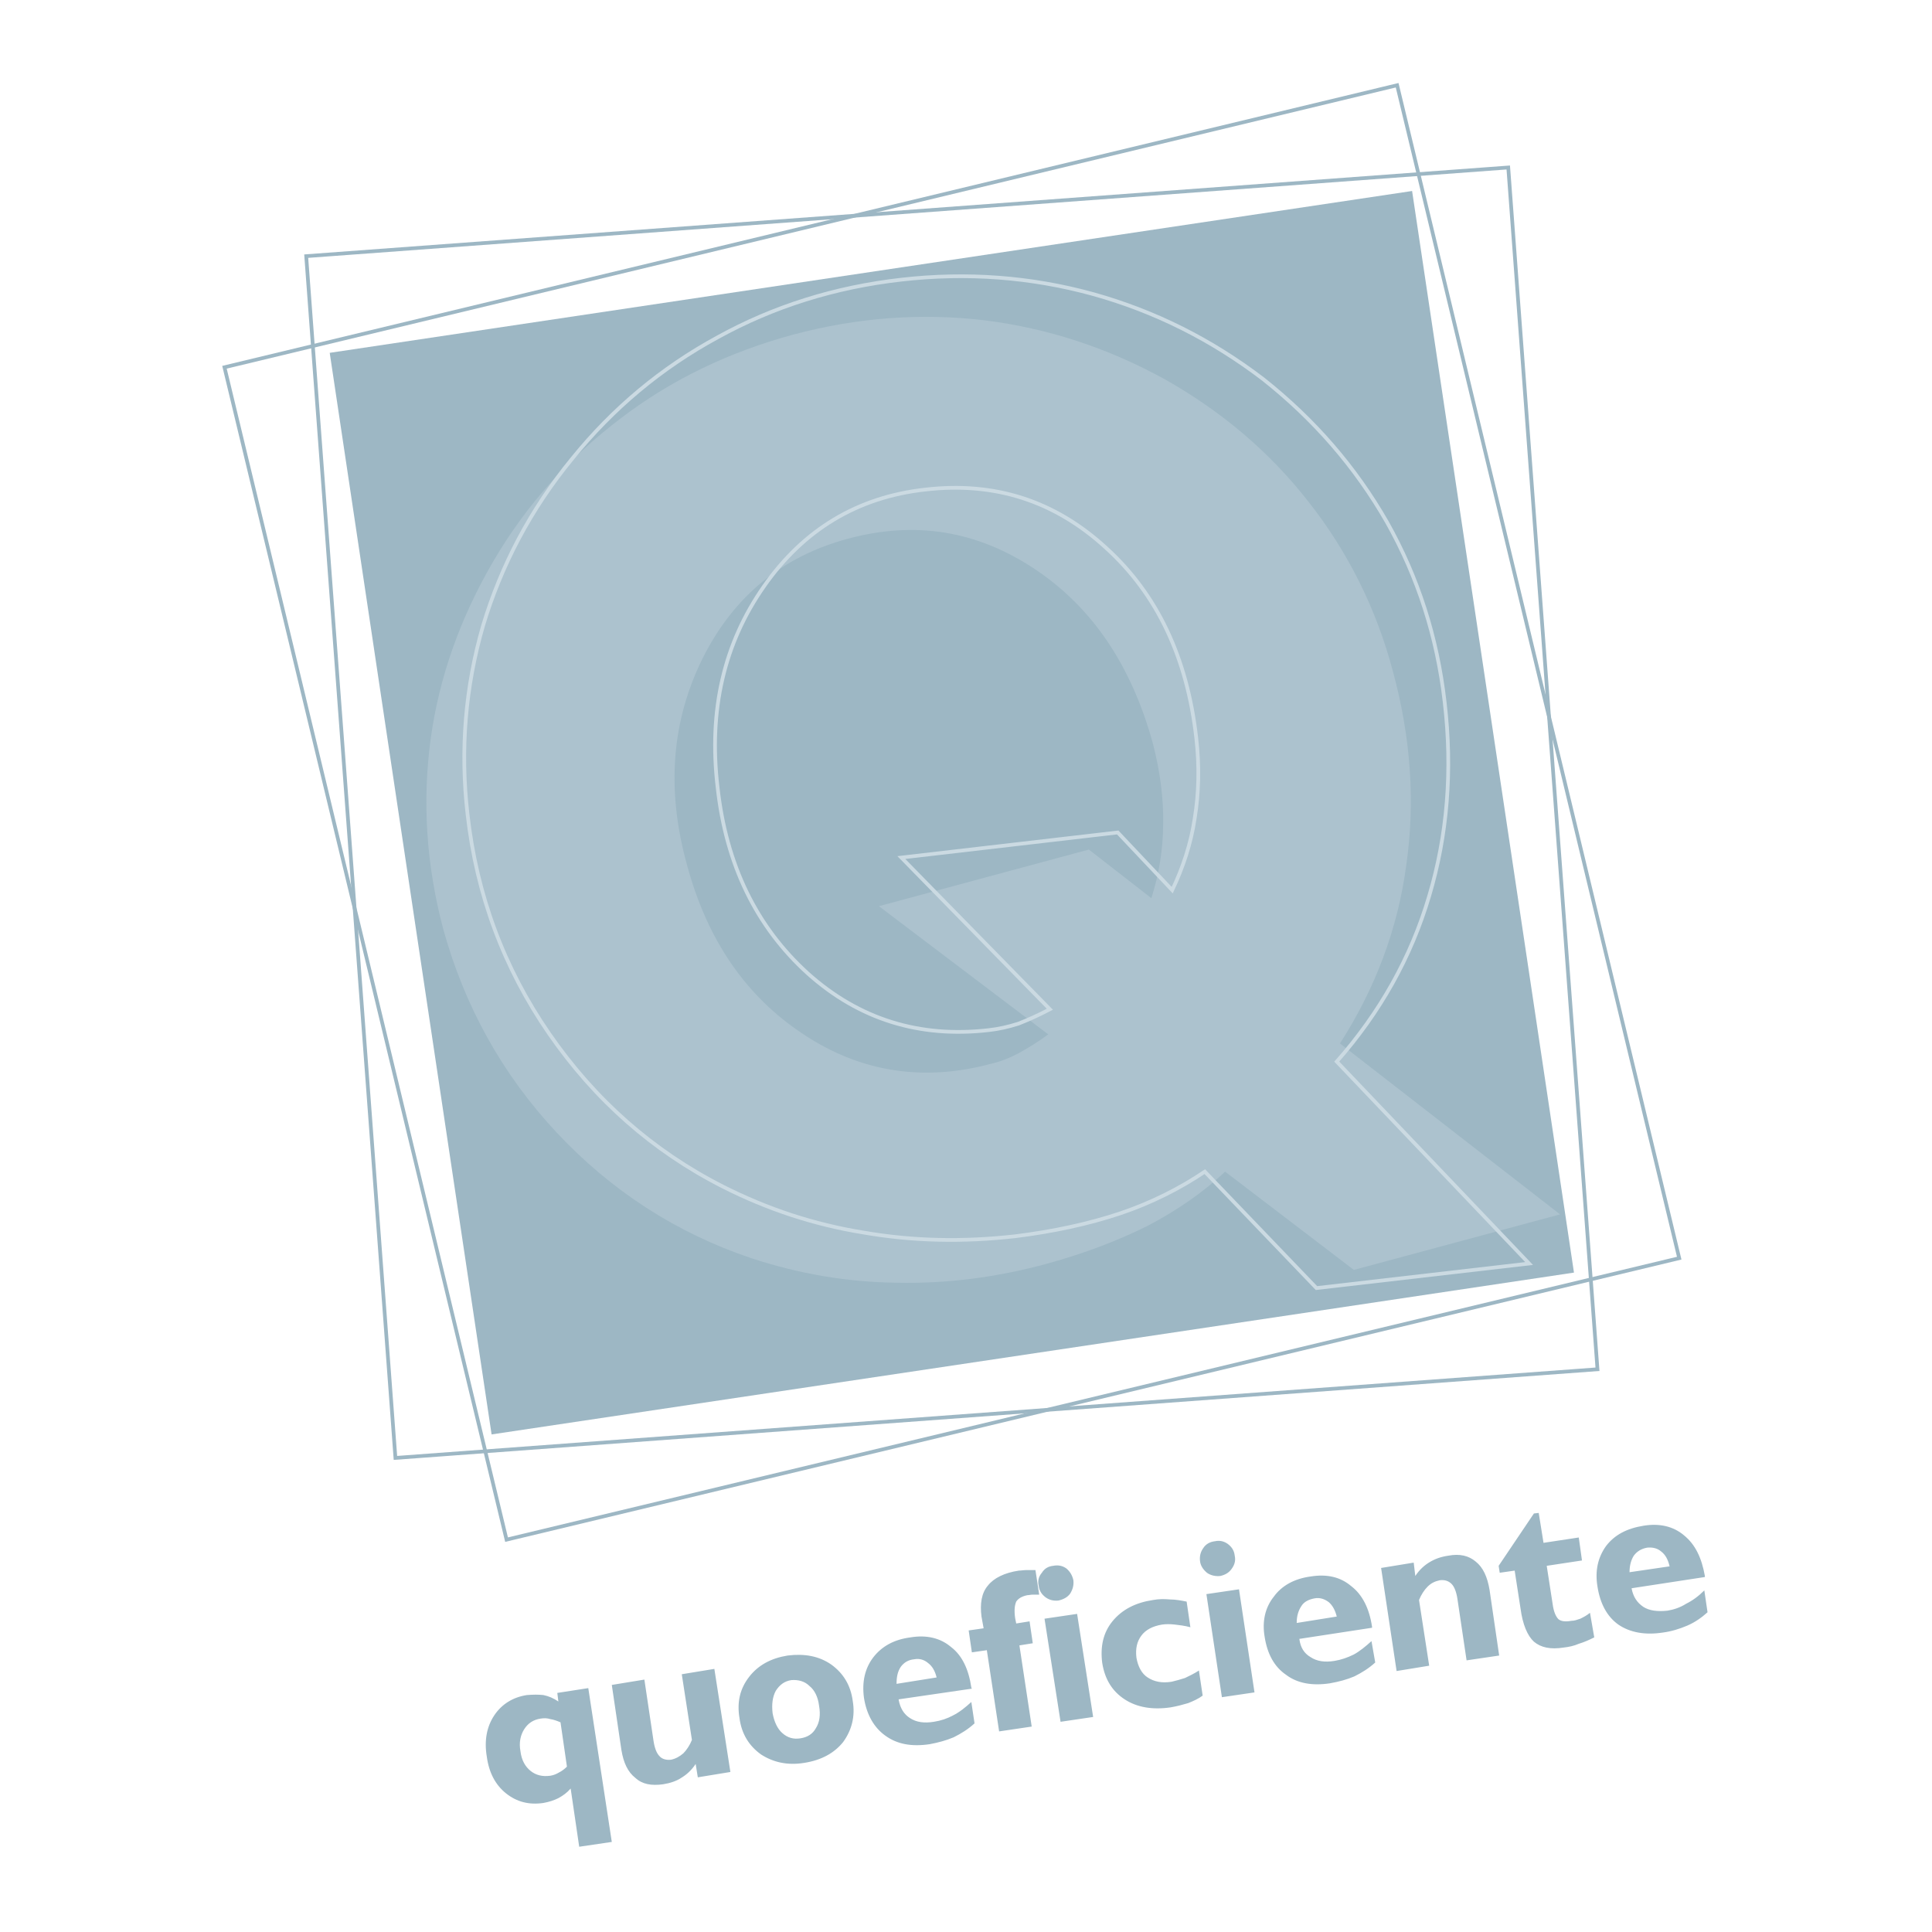 <?xml version="1.0" encoding="utf-8"?>
<!-- Generator: Adobe Illustrator 13.0.0, SVG Export Plug-In . SVG Version: 6.00 Build 14948)  -->
<!DOCTYPE svg PUBLIC "-//W3C//DTD SVG 1.0//EN" "http://www.w3.org/TR/2001/REC-SVG-20010904/DTD/svg10.dtd">
<svg version="1.0" id="Layer_1" xmlns="http://www.w3.org/2000/svg" xmlns:xlink="http://www.w3.org/1999/xlink" x="0px" y="0px"
	 width="192.756px" height="192.756px" viewBox="0 0 192.756 192.756" enable-background="new 0 0 192.756 192.756"
	 xml:space="preserve">
<g>
	<polygon fill-rule="evenodd" clip-rule="evenodd" fill="#FFFFFF" points="0,0 192.756,0 192.756,192.756 0,192.756 0,0 	"/>
	<polygon fill-rule="evenodd" clip-rule="evenodd" fill="#9DB7C4" points="32.896,35.202 140.885,19.055 157.035,126.967 
		49.046,143.113 32.896,35.202 	"/>
	<polygon fill="none" stroke="#9DB7C4" stroke-width="0.37" stroke-miterlimit="2.613" points="30.55,25.557 150.479,16.71 
		159.381,136.611 39.452,145.457 30.55,25.557 	"/>
	<path fill-rule="evenodd" clip-rule="evenodd" fill="#ACC2CE" d="M108.638,84.761l6.235,4.85c0.747-2.345,1.173-4.85,1.173-7.407
		c0.054-2.611-0.319-5.276-1.013-7.994c-2.132-7.78-6.022-13.589-11.779-17.426c-5.757-3.836-11.939-4.849-18.656-3.037
		c-6.556,1.759-11.407,5.755-14.498,11.937c-3.092,6.235-3.625,13.056-1.599,20.463c2.025,7.621,5.917,13.27,11.673,17.053
		c5.704,3.783,11.993,4.742,18.709,2.93c0.96-0.213,1.866-0.586,2.771-1.064c0.96-0.533,1.92-1.119,2.932-1.865L87.689,90.41
		L108.638,84.761L108.638,84.761z M155.649,121.158l-20.574,5.541l-12.846-9.805c-2.132,2.025-4.744,3.836-7.676,5.381
		c-2.984,1.492-6.343,2.771-10.021,3.785c-5.063,1.385-10.074,2.025-15.031,1.918c-5.01-0.053-9.861-0.906-14.551-2.451
		c-7.462-2.506-13.965-6.715-19.402-12.523c-5.437-5.809-9.221-12.629-11.354-20.41c-1.652-6.288-2.079-12.576-1.226-18.864
		c0.853-6.235,2.985-12.15,6.29-17.798C52.51,50.389,56.721,45.7,61.838,41.81c5.063-3.89,10.82-6.661,17.27-8.419
		c6.396-1.706,12.739-2.185,19.083-1.439c6.396,0.799,12.365,2.771,18.069,5.915c5.649,3.197,10.447,7.248,14.338,12.256
		c3.891,4.956,6.716,10.605,8.368,16.84c1.812,6.661,2.239,13.109,1.333,19.397c-0.854,6.341-3.092,12.256-6.609,17.746
		L155.649,121.158L155.649,121.158z"/>
	<polygon fill="none" stroke="#9DB7C4" stroke-width="0.37" stroke-miterlimit="2.613" points="22.395,36.641 139.393,8.504 
		167.536,125.527 50.539,153.611 22.395,36.641 	"/>
	<path fill="none" stroke="#CBDAE2" stroke-width="0.37" stroke-miterlimit="2.613" d="M111.516,83.056l5.437,5.755
		c1.066-2.238,1.866-4.636,2.239-7.141c0.426-2.558,0.479-5.275,0.16-8.046c-0.906-7.994-3.892-14.335-9.009-18.971
		c-5.116-4.689-11.087-6.608-18.016-5.809c-6.77,0.746-12.153,3.997-16.098,9.646c-3.997,5.702-5.543,12.363-4.637,20.037
		c0.853,7.78,3.891,13.962,9.008,18.598c5.117,4.583,11.14,6.448,18.069,5.649c0.959-0.107,1.919-0.32,2.932-0.641
		c0.959-0.373,2.025-0.852,3.145-1.439L89.928,85.56L111.516,83.056L111.516,83.056z M152.559,126.061l-21.215,2.451l-11.14-11.617
		c-2.452,1.652-5.277,3.09-8.422,4.156c-3.198,1.066-6.663,1.812-10.501,2.291c-5.223,0.586-10.233,0.48-15.138-0.373
		c-4.957-0.799-9.594-2.344-14.018-4.582c-7.036-3.57-12.792-8.688-17.323-15.24c-4.531-6.556-7.249-13.856-8.155-21.903
		c-0.747-6.448-0.213-12.736,1.545-18.811c1.812-6.022,4.744-11.617,8.901-16.68c4.051-5.009,8.901-9.059,14.498-12.096
		c5.597-3.091,11.727-5.01,18.336-5.756c6.556-0.746,12.953-0.266,19.135,1.439c6.13,1.706,11.78,4.53,16.95,8.473
		c5.117,4.05,9.222,8.793,12.366,14.281c3.092,5.489,5.01,11.458,5.757,17.959c0.799,6.821,0.267,13.269-1.546,19.344
		c-1.812,6.128-4.904,11.617-9.222,16.519L152.559,126.061L152.559,126.061z"/>
	<path fill-rule="evenodd" clip-rule="evenodd" fill="#9DB7C4" d="M55.922,171.836c-0.373-0.16-0.693-0.268-1.013-0.32
		c-0.32-0.105-0.64-0.105-0.959-0.053c-0.747,0.105-1.279,0.479-1.652,1.064c-0.373,0.588-0.533,1.332-0.373,2.186
		c0.106,0.906,0.479,1.545,1.013,1.973c0.533,0.426,1.172,0.586,1.972,0.479c0.32-0.053,0.586-0.16,0.853-0.32
		c0.32-0.158,0.586-0.373,0.8-0.586L55.922,171.836L55.922,171.836z M56.935,178.443c-0.373,0.426-0.746,0.693-1.226,0.959
		c-0.426,0.213-0.906,0.373-1.493,0.48c-1.439,0.213-2.665-0.107-3.731-0.959c-1.066-0.854-1.706-2.08-1.919-3.678
		c-0.266-1.6,0-2.984,0.747-4.104c0.746-1.119,1.865-1.812,3.251-2.025c0.639-0.053,1.172-0.053,1.652,0
		c0.533,0.107,1.013,0.32,1.493,0.641l-0.106-0.854l3.091-0.479l2.345,15.346l-3.251,0.48L56.935,178.443L56.935,178.443z
		 M69.407,175.992c-0.427,0.639-0.906,1.066-1.439,1.385c-0.48,0.32-1.12,0.533-1.812,0.641c-1.172,0.16-2.079,0-2.771-0.641
		c-0.747-0.586-1.173-1.492-1.386-2.771l-0.96-6.5l3.251-0.533l0.906,6.074c0.106,0.746,0.32,1.279,0.586,1.547
		c0.266,0.318,0.693,0.426,1.172,0.373c0.48-0.107,0.853-0.32,1.226-0.641c0.32-0.32,0.64-0.799,0.853-1.332l-1.012-6.555
		l3.251-0.533l1.599,10.285l-3.251,0.533L69.407,175.992L69.407,175.992z M77.083,170.93c0.16,0.854,0.479,1.545,0.959,1.971
		c0.533,0.48,1.12,0.641,1.812,0.533c0.692-0.105,1.226-0.426,1.545-1.012c0.373-0.586,0.48-1.332,0.32-2.238
		c-0.106-0.854-0.426-1.545-0.959-1.973c-0.48-0.479-1.12-0.639-1.812-0.586c-0.693,0.107-1.172,0.48-1.546,1.066
		C77.083,169.277,76.976,170.023,77.083,170.93L77.083,170.93z M73.778,171.41c-0.266-1.6,0.053-2.932,0.959-4.104
		c0.906-1.174,2.186-1.865,3.838-2.133c1.706-0.213,3.145,0.055,4.371,0.906c1.173,0.854,1.919,2.025,2.132,3.623
		c0.266,1.547-0.107,2.932-0.959,4.104c-0.906,1.119-2.186,1.812-3.891,2.078c-1.652,0.268-3.092-0.053-4.317-0.852
		C74.737,174.18,73.991,173.008,73.778,171.41L73.778,171.41z M97.23,171.941c-0.639,0.586-1.333,1.014-2.079,1.387
		c-0.746,0.318-1.545,0.531-2.398,0.691c-1.812,0.268-3.251,0-4.424-0.852c-1.119-0.799-1.865-2.078-2.132-3.783
		c-0.213-1.6,0.106-2.932,0.906-3.998c0.853-1.119,2.079-1.811,3.731-2.023c1.599-0.268,2.985,0.053,4.051,0.959
		c1.12,0.852,1.759,2.238,2.026,4.049l0.053,0.107l-7.302,1.066v0.053c0.16,0.852,0.533,1.439,1.119,1.812
		c0.64,0.426,1.439,0.531,2.398,0.373c0.693-0.107,1.333-0.32,1.919-0.641c0.64-0.32,1.226-0.799,1.812-1.332L97.23,171.941
		L97.23,171.941z M89.449,167.998l3.998-0.639c-0.16-0.641-0.426-1.119-0.853-1.439c-0.373-0.318-0.853-0.479-1.386-0.373
		c-0.586,0.055-1.013,0.32-1.333,0.746C89.555,166.773,89.449,167.307,89.449,167.998L89.449,167.998z M99.683,172.742l-1.226-8.102
		l-1.493,0.215l-0.32-2.186l1.492-0.213l-0.213-1.174c-0.16-1.277,0-2.344,0.64-3.09c0.586-0.746,1.652-1.279,3.091-1.492
		c0.214,0,0.48-0.053,0.747-0.053s0.586,0,0.905,0l0.374,2.451c-0.214,0-0.427,0-0.64,0c-0.214,0-0.373,0.053-0.533,0.053
		c-0.533,0.107-0.906,0.32-1.119,0.641c-0.16,0.371-0.214,0.904-0.107,1.65l0.107,0.533l1.332-0.213l0.32,2.186l-1.333,0.213
		l1.226,8.1L99.683,172.742L99.683,172.742z M105.812,171.783l-1.6-10.285l3.252-0.48l1.599,10.285L105.812,171.783L105.812,171.783
		z M103.627,158.193c-0.106-0.479,0-0.906,0.32-1.279c0.266-0.426,0.639-0.639,1.119-0.691c0.532-0.107,0.959,0,1.332,0.266
		c0.373,0.32,0.587,0.693,0.693,1.172c0.053,0.48-0.054,0.906-0.32,1.332c-0.266,0.373-0.692,0.586-1.173,0.693
		c-0.479,0.053-0.905-0.053-1.278-0.32C103.894,159.045,103.681,158.674,103.627,158.193L103.627,158.193z M119.99,169.172
		c-0.426,0.318-0.906,0.531-1.438,0.746c-0.533,0.158-1.12,0.318-1.759,0.426c-1.812,0.266-3.358,0-4.584-0.799
		c-1.227-0.801-1.973-1.973-2.239-3.625c-0.213-1.652,0.106-3.037,1.013-4.156c0.959-1.172,2.292-1.865,4.051-2.131
		c0.587-0.107,1.119-0.107,1.706-0.055c0.533,0,1.119,0.107,1.652,0.215l0.373,2.557c-0.586-0.16-1.119-0.213-1.546-0.266
		c-0.479-0.055-0.906-0.055-1.279,0c-0.959,0.16-1.652,0.533-2.078,1.119c-0.427,0.586-0.587,1.279-0.48,2.184
		c0.16,0.906,0.533,1.6,1.119,1.973c0.641,0.426,1.439,0.586,2.399,0.426c0.426-0.105,0.853-0.213,1.332-0.373
		c0.427-0.213,0.906-0.426,1.386-0.746L119.99,169.172L119.99,169.172z M121.909,169.33l-1.546-10.285l3.252-0.479l1.546,10.285
		L121.909,169.33L121.909,169.33z M119.725,155.742c-0.054-0.48,0.053-0.906,0.319-1.279c0.267-0.426,0.692-0.639,1.173-0.693
		c0.479-0.105,0.905,0,1.279,0.268c0.426,0.32,0.64,0.693,0.692,1.172c0.106,0.48,0,0.906-0.319,1.332
		c-0.267,0.373-0.64,0.586-1.119,0.693c-0.48,0.053-0.96-0.053-1.333-0.32C120.044,156.596,119.777,156.223,119.725,155.742
		L119.725,155.742z M137.207,165.867c-0.64,0.586-1.332,1.012-2.079,1.385c-0.746,0.32-1.546,0.533-2.451,0.693
		c-1.759,0.266-3.252,0-4.371-0.854c-1.173-0.799-1.865-2.078-2.132-3.783c-0.267-1.545,0.053-2.93,0.906-3.996
		c0.799-1.119,2.078-1.812,3.678-2.025c1.652-0.266,2.984,0.055,4.051,0.959c1.119,0.854,1.812,2.238,2.079,4.051v0.105
		l-7.303,1.119h0.054c0.106,0.854,0.479,1.439,1.119,1.812c0.64,0.426,1.438,0.533,2.398,0.373c0.64-0.105,1.279-0.32,1.919-0.639
		c0.586-0.32,1.173-0.801,1.759-1.332L137.207,165.867L137.207,165.867z M129.372,161.924l3.997-0.641
		c-0.16-0.639-0.426-1.119-0.799-1.438c-0.427-0.32-0.906-0.48-1.439-0.373c-0.533,0.105-1.013,0.32-1.279,0.746
		C129.531,160.697,129.372,161.23,129.372,161.924L129.372,161.924z M139.339,166.719l-1.546-10.283l3.252-0.533l0.16,1.332
		c0.426-0.639,0.905-1.066,1.438-1.385c0.533-0.32,1.119-0.533,1.866-0.641c1.119-0.213,2.025,0,2.718,0.586
		c0.746,0.586,1.173,1.547,1.386,2.824l0.96,6.555l-3.252,0.48l-0.905-6.076c-0.106-0.746-0.32-1.277-0.587-1.545
		c-0.319-0.318-0.692-0.426-1.173-0.373c-0.479,0.107-0.853,0.268-1.226,0.641c-0.32,0.318-0.64,0.799-0.853,1.332l1.013,6.555
		L139.339,166.719L139.339,166.719z M151.119,156.701l-1.492,0.213l-0.107-0.691l3.519-5.223l0.479-0.055l0.479,2.984l3.518-0.533
		l0.32,2.293l-3.518,0.533l0.586,3.783c0.106,0.799,0.319,1.277,0.587,1.545c0.266,0.213,0.692,0.266,1.278,0.16
		c0.32,0,0.587-0.107,0.906-0.213c0.32-0.16,0.64-0.32,0.96-0.588l0.426,2.453c-0.532,0.266-1.013,0.479-1.546,0.639
		c-0.479,0.213-1.013,0.32-1.492,0.373c-1.332,0.213-2.292,0-2.984-0.586c-0.64-0.586-1.12-1.705-1.333-3.305L151.119,156.701
		L151.119,156.701z M170.361,160.857c-0.587,0.533-1.279,1.014-2.025,1.332c-0.747,0.32-1.6,0.586-2.452,0.693
		c-1.759,0.266-3.252,0-4.425-0.799c-1.119-0.801-1.812-2.078-2.078-3.783c-0.267-1.6,0.053-2.932,0.853-4.051
		c0.854-1.119,2.079-1.758,3.731-2.025c1.599-0.266,2.984,0.053,4.051,0.959c1.119,0.906,1.759,2.238,2.079,4.051v0.107
		l-7.303,1.119v0.053c0.16,0.799,0.533,1.385,1.173,1.811c0.586,0.373,1.386,0.48,2.398,0.373c0.64-0.105,1.279-0.318,1.865-0.691
		c0.64-0.32,1.227-0.746,1.812-1.332L170.361,160.857L170.361,160.857z M162.579,156.861l3.997-0.586
		c-0.16-0.693-0.426-1.172-0.853-1.492c-0.373-0.32-0.853-0.426-1.386-0.373c-0.587,0.105-1.013,0.373-1.333,0.799
		C162.738,155.635,162.579,156.168,162.579,156.861L162.579,156.861z"/>
</g>
</svg>

